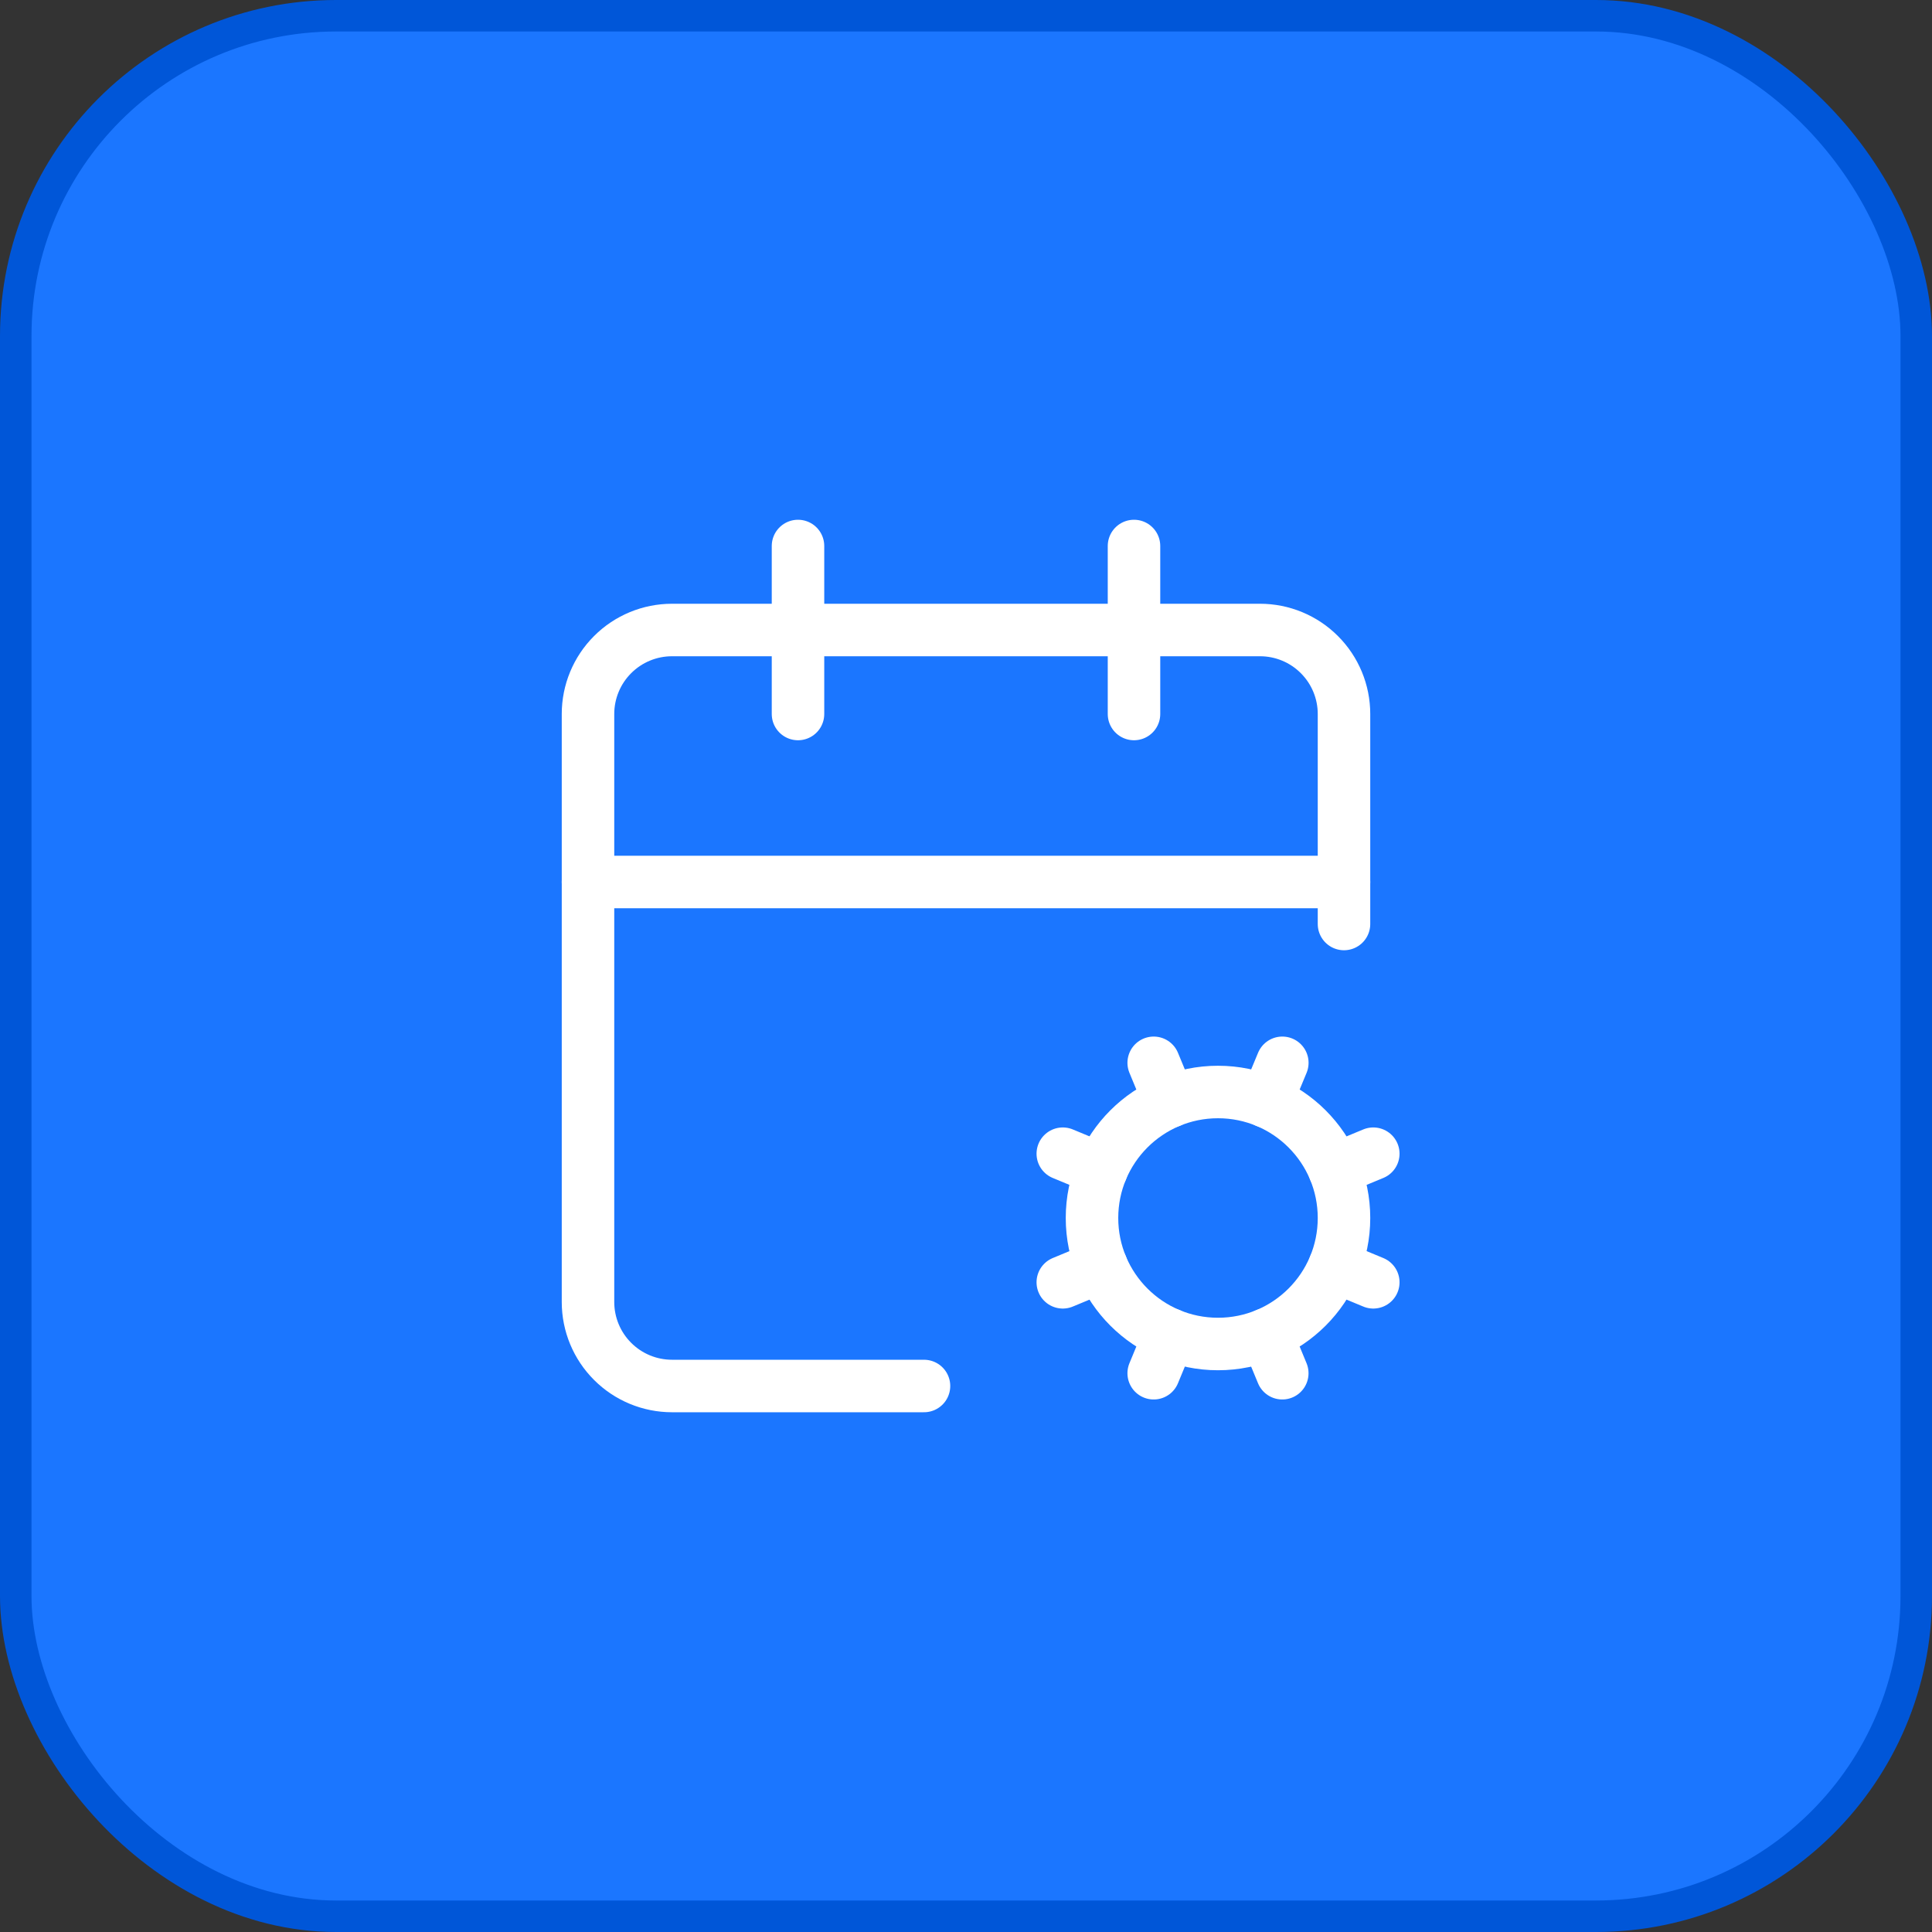 <svg width="92" height="92" viewBox="0 0 92 92" fill="none" xmlns="http://www.w3.org/2000/svg">
<rect x="0" y="0" width="92" height="92" fill="#333333" stroke="none"/>
<rect x="0.75" y="0.75" width="90.5" height="90.5" rx="15.25" fill="#1B76FF"/>
<rect x="0.75" y="0.75" width="90.5" height="90.5" rx="15.25" stroke="#0056D8" stroke-width="1.5"/>
<path d="M52.455 55.704L50.609 54.938" stroke="white" stroke-width="2.5" stroke-linecap="round" stroke-linejoin="round"/>
<path d="M52.455 60.296L50.609 61.062" stroke="white" stroke-width="2.5" stroke-linecap="round" stroke-linejoin="round"/>
<path d="M54 26V34" stroke="white" stroke-width="2.5" stroke-linecap="round" stroke-linejoin="round"/>
<path d="M54.938 50.61L55.702 52.456" stroke="white" stroke-width="2.5" stroke-linecap="round" stroke-linejoin="round"/>
<path d="M55.703 63.544L54.938 65.392" stroke="white" stroke-width="2.5" stroke-linecap="round" stroke-linejoin="round"/>
<path d="M60.297 52.456L61.063 50.61" stroke="white" stroke-width="2.5" stroke-linecap="round" stroke-linejoin="round"/>
<path d="M61.061 65.392L60.297 63.544" stroke="white" stroke-width="2.5" stroke-linecap="round" stroke-linejoin="round"/>
<path d="M63.547 55.704L65.395 54.938" stroke="white" stroke-width="2.5" stroke-linecap="round" stroke-linejoin="round"/>
<path d="M63.547 60.296L65.395 61.062" stroke="white" stroke-width="2.5" stroke-linecap="round" stroke-linejoin="round"/>
<path d="M64 44V34C64 32.939 63.579 31.922 62.828 31.172C62.078 30.421 61.061 30 60 30H32C30.939 30 29.922 30.421 29.172 31.172C28.421 31.922 28 32.939 28 34V62C28 63.061 28.421 64.078 29.172 64.828C29.922 65.579 30.939 66 32 66H44" stroke="white" stroke-width="2.5" stroke-linecap="round" stroke-linejoin="round"/>
<path d="M28 42H64" stroke="white" stroke-width="2.5" stroke-linecap="round" stroke-linejoin="round"/>
<path d="M38 26V34" stroke="white" stroke-width="2.5" stroke-linecap="round" stroke-linejoin="round"/>
<path d="M58 64C61.314 64 64 61.314 64 58C64 54.686 61.314 52 58 52C54.686 52 52 54.686 52 58C52 61.314 54.686 64 58 64Z" stroke="white" stroke-width="2.5" stroke-linecap="round" stroke-linejoin="round"/>
</svg>
